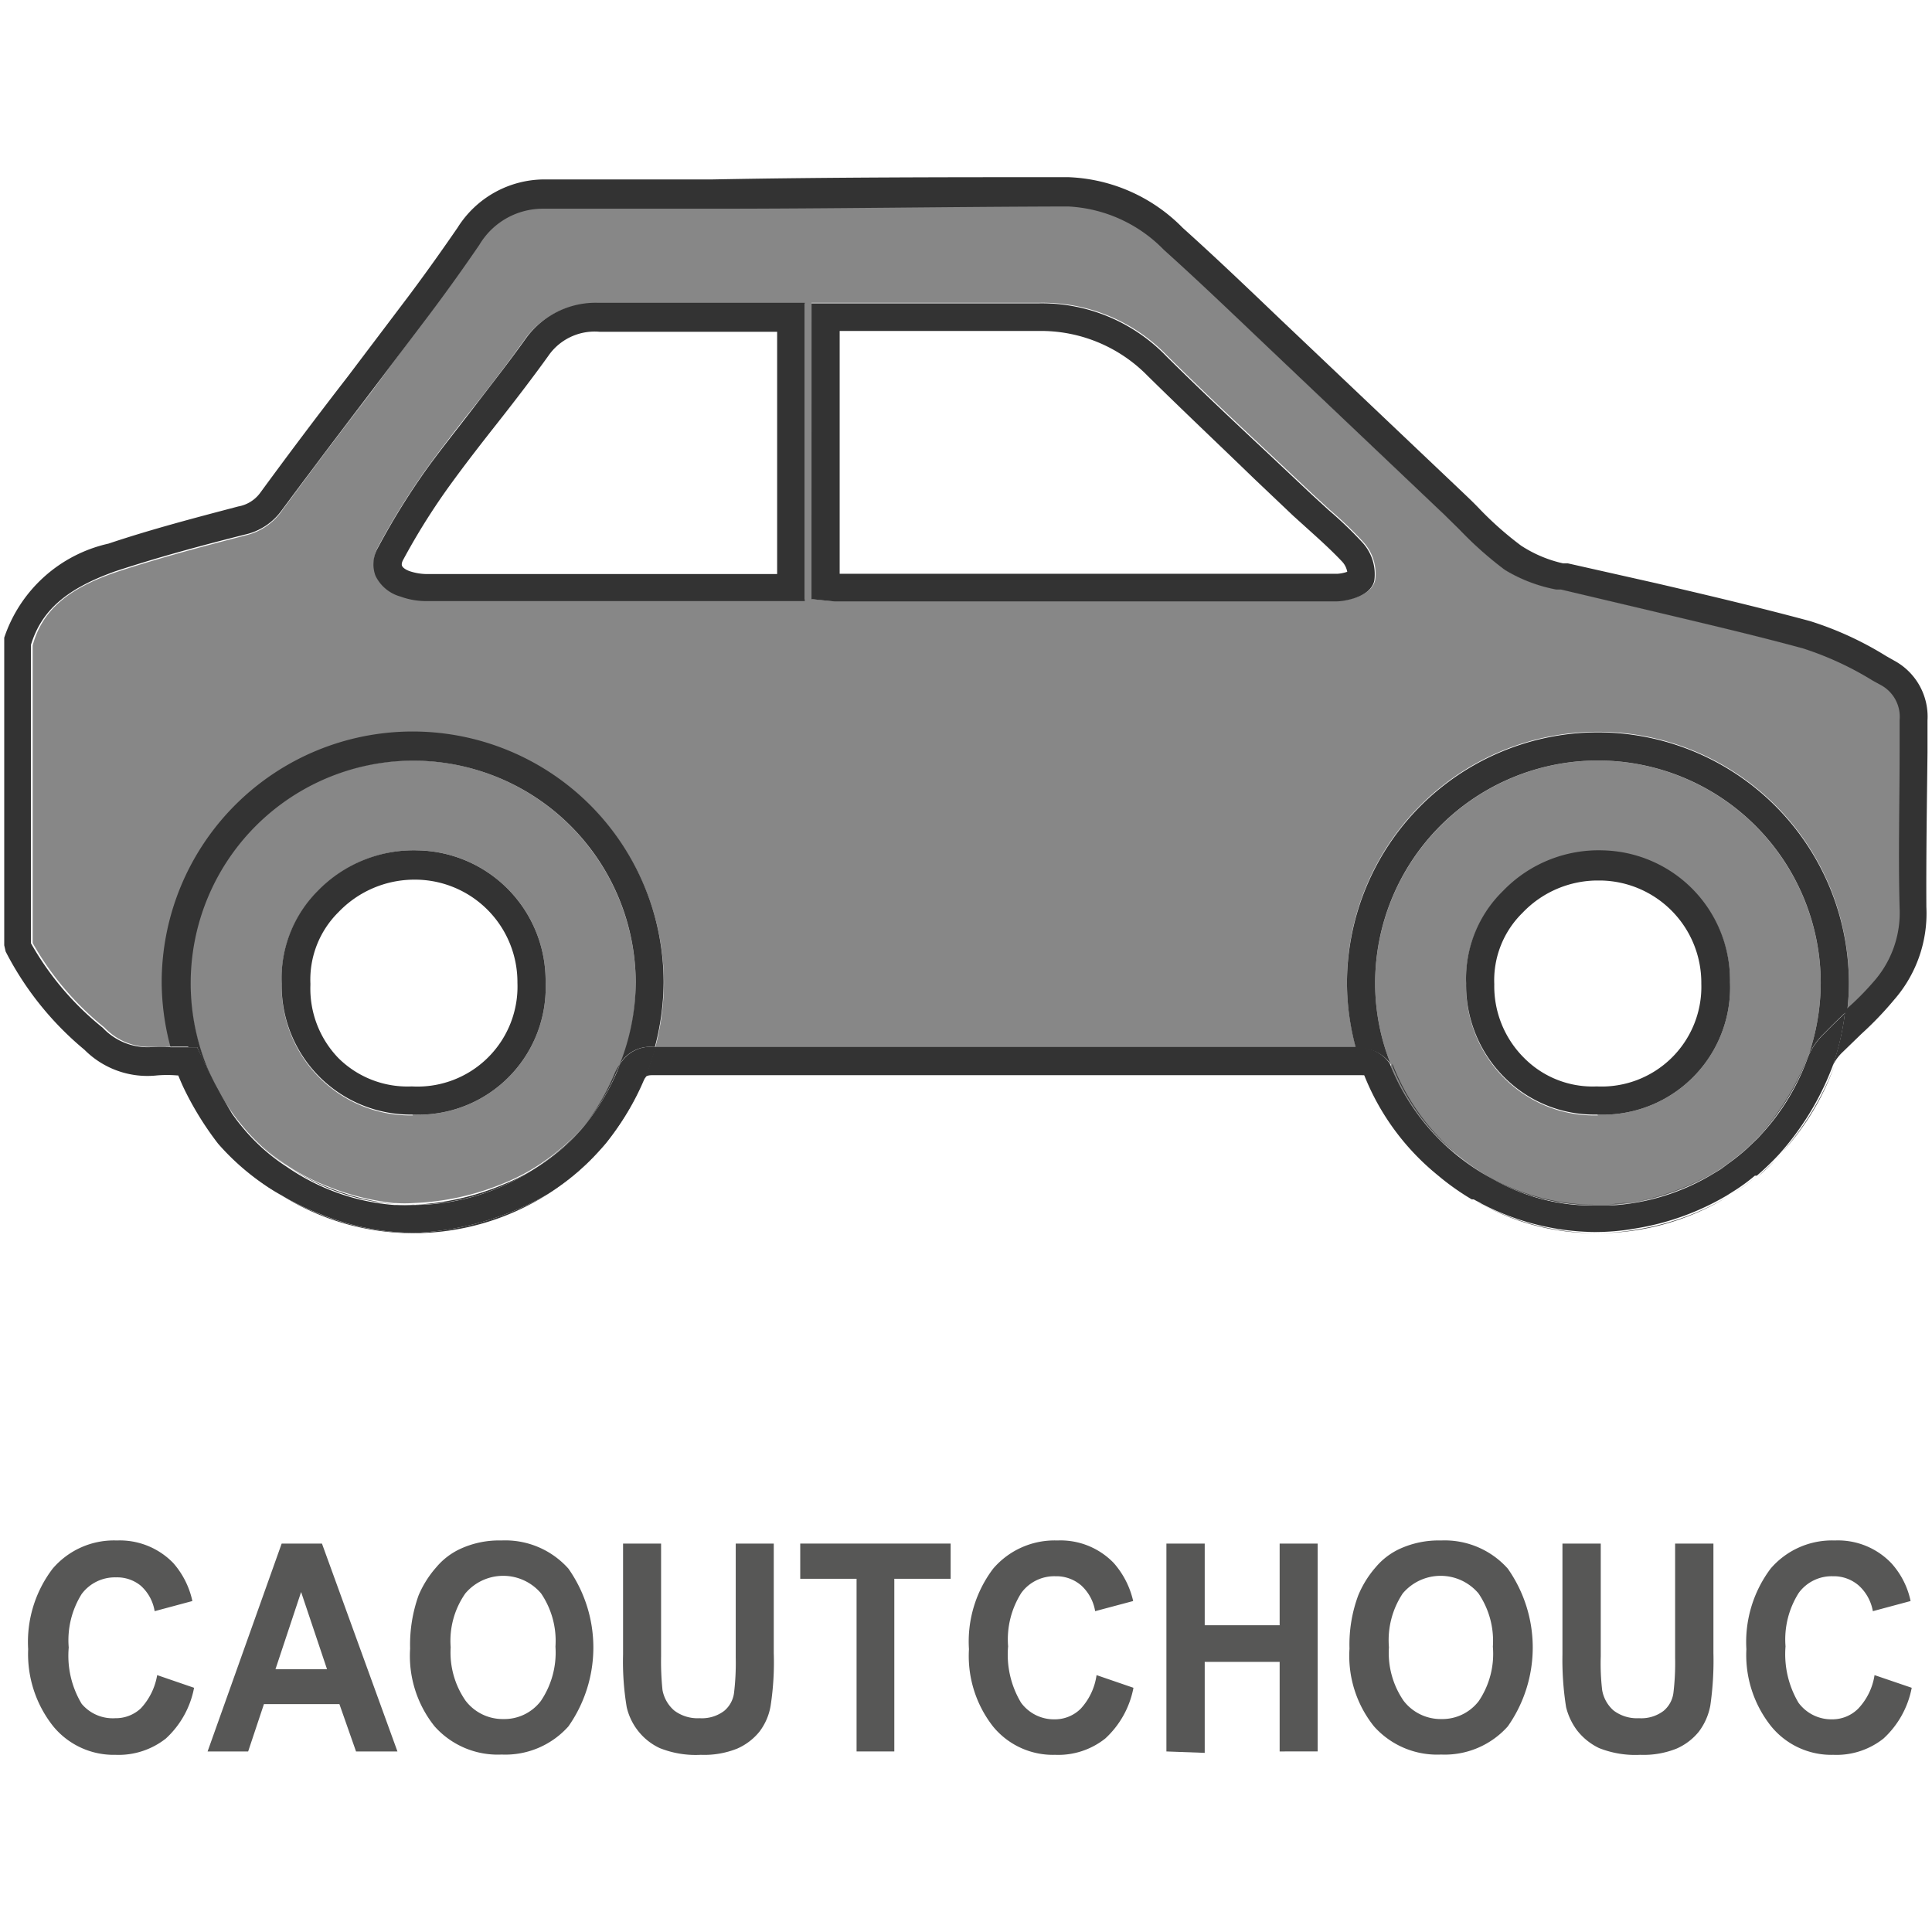 <svg xmlns="http://www.w3.org/2000/svg" viewBox="0 0 68.59 68.59"><defs><style>.cls-1{fill:#878787;}.cls-2{fill:#333;}.cls-3{fill:#575756;}.cls-4{fill:none;}</style></defs><g id="Calque_2" data-name="Calque 2"><g id="Calque_2-2" data-name="Calque 2"><path class="cls-1" d="M14.66,26a8.92,8.92,0,0,1,8.91,8.91,9.17,9.17,0,0,1-.31,2.29H43.08l5.06,0a8.82,8.82,0,0,1-.32-2.31,8.91,8.91,0,0,1,17.82,0,7.77,7.77,0,0,1-.06,1,9.81,9.81,0,0,0,1-1,3.69,3.69,0,0,0,.93-2.63c-.08-1.84-.06-3.71,0-5.53V25.57a1.28,1.28,0,0,0-.65-1.24l-.31-.17A11.22,11.22,0,0,0,64,23c-1.8-.49-3.66-.92-5.46-1.35l-3.13-.74-.17,0a5.46,5.46,0,0,1-1.83-.7,13,13,0,0,1-1.61-1.43l-.56-.55-6.47-6.14C43.64,11,42.5,9.89,41.32,8.83a5.09,5.09,0,0,0-3.4-1.54c-4.21,0-8.42,0-12.62.08l-6,0a2.62,2.62,0,0,0-2.28,1.28c-.54.79-1.11,1.59-1.74,2.43L13.12,14q-1.54,2-3.08,4.09A2.19,2.19,0,0,1,8.75,19c-1.55.4-3.1.81-4.59,1.3-1.75.59-2.66,1.37-3,2.61V33.48a10.39,10.39,0,0,0,2.55,3,2.18,2.18,0,0,0,1.78.68,4.22,4.22,0,0,1,.61,0,9,9,0,0,1-.31-2.28A8.92,8.92,0,0,1,14.66,26ZM28.81,10.75h8.06a6.14,6.14,0,0,1,4.58,1.89c1.23,1.22,2.52,2.43,3.77,3.6l1.38,1.3.6.55a13.9,13.9,0,0,1,1.18,1.13,1.67,1.67,0,0,1,.44,1.38c-.14.6-1.1.73-1.33.73l-10.84,0h-7l-.23,0-.58-.06ZM13.42,19.42a25.55,25.55,0,0,1,1.75-2.82c.54-.74,1.1-1.46,1.67-2.18s1.25-1.61,1.84-2.44a3.06,3.06,0,0,1,2.57-1.2c1.62,0,3.27,0,4.87,0h2.45V21.28l-.64,0-.38,0H15.14a2.66,2.66,0,0,1-.92-.16,1.4,1.4,0,0,1-.89-.78A1.17,1.17,0,0,1,13.42,19.42Z"/><path class="cls-1" d="M14.66,27a7.88,7.88,0,0,0-7.08,11.4c.1.2.21.4.32.59l0,0,.32.48c.1.14.2.28.31.41l0,0a7.94,7.94,0,0,0,1.64,1.48,7.72,7.72,0,0,0,1.52.78,8.81,8.81,0,0,0,2.29.57h.07a4.51,4.51,0,0,0,.63,0A9.22,9.22,0,0,0,17.9,42a7.1,7.1,0,0,0,1.1-.56A8.35,8.35,0,0,0,20.72,40a8.33,8.33,0,0,0,1.11-1.84,1.65,1.65,0,0,1,.18-.32,8,8,0,0,0,.56-2.91A7.92,7.92,0,0,0,14.66,27Zm0,12.6h-.11A4.58,4.58,0,0,1,10,34.92a4.39,4.39,0,0,1,1.3-3.29,4.74,4.74,0,0,1,3.56-1.44,4.63,4.63,0,0,1,4.51,4.68A4.52,4.52,0,0,1,14.64,39.57Z"/><path class="cls-1" d="M56.73,27a7.92,7.92,0,0,0-7.91,7.91,7.73,7.73,0,0,0,.56,2.88s0,.05,0,.08A7.74,7.74,0,0,0,51.74,41a8.34,8.34,0,0,0,1.3.89,7.73,7.73,0,0,0,3.52.91h.56l.83-.09a8.48,8.48,0,0,0,2.79-1l.35-.21.28-.21a6.66,6.66,0,0,0,.66-.53l.39-.37.16-.18a9.17,9.17,0,0,0,1.61-2.7h0a8,8,0,0,0,.45-2.6A7.92,7.92,0,0,0,56.73,27Zm0,12.6H56.6a4.51,4.51,0,0,1-3.19-1.32,4.62,4.62,0,0,1-1.36-3.34,4.35,4.35,0,0,1,1.31-3.28,4.71,4.71,0,0,1,3.56-1.44,4.62,4.62,0,0,1,4.5,4.69A4.52,4.52,0,0,1,56.71,39.57Z"/><path class="cls-2" d="M14.72,42.77a4.51,4.51,0,0,1-.63,0,5.44,5.44,0,0,0,.57,0A7.89,7.89,0,0,0,19,41.48a7.1,7.1,0,0,1-1.1.56A9.22,9.22,0,0,1,14.72,42.77Z"/><path class="cls-2" d="M10.21,41.4A7.77,7.77,0,0,0,14,42.75a8.81,8.81,0,0,1-2.29-.57A7.72,7.72,0,0,1,10.21,41.4Z"/><path class="cls-2" d="M20.72,40A8,8,0,0,0,22,37.79a1.65,1.65,0,0,0-.18.32A8.33,8.33,0,0,1,20.72,40Z"/><path class="cls-2" d="M49.43,37.84s0-.05,0-.08A7.93,7.93,0,0,0,53,41.86a8.34,8.34,0,0,1-1.3-.89A7.74,7.74,0,0,1,49.43,37.84Z"/><path class="cls-2" d="M14.84,30.19a4.74,4.74,0,0,0-3.56,1.44A4.39,4.39,0,0,0,10,34.92a4.58,4.58,0,0,0,4.55,4.65h.11a4.52,4.52,0,0,0,4.71-4.7A4.63,4.63,0,0,0,14.84,30.19Zm-.22,8.38a3.48,3.48,0,0,1-2.6-1,3.55,3.55,0,0,1-1-2.6v-.05a3.37,3.37,0,0,1,1-2.54,3.73,3.73,0,0,1,2.62-1.15h.17a3.64,3.64,0,0,1,3.56,3.66A3.55,3.55,0,0,1,14.62,38.57Z"/><path class="cls-2" d="M61.54,42.36l-.19.12Z"/><path class="cls-2" d="M56.59,43.78h.06a8.9,8.9,0,0,1-4-1A8.37,8.37,0,0,0,56.59,43.78Z"/><path class="cls-2" d="M62.42,40.36l-.39.37Z"/><path class="cls-2" d="M63.24,40.94l0,0Z"/><path class="cls-2" d="M62.41,41.74l-.07,0Z"/><path class="cls-2" d="M61.37,41.26l-.28.21Z"/><path class="cls-2" d="M8.24,39.47,7.92,39Z"/><path class="cls-2" d="M8.57,39.92l0,0Z"/><path class="cls-2" d="M56.73,42.78h0Z"/><path class="cls-2" d="M7.9,39c-.11-.19-.22-.39-.32-.59C7.68,38.57,7.79,38.77,7.9,39Z"/><path class="cls-2" d="M52.38,42.64l-.07,0Z"/><path class="cls-2" d="M7.8,40.54A7.59,7.59,0,0,0,10,42.44,8.63,8.63,0,0,1,7.8,40.54Z"/><path class="cls-2" d="M19.45,42.38a8,8,0,0,0,2.05-1.8A9.27,9.27,0,0,1,19.45,42.38Z"/><path class="cls-2" d="M14.22,21.18a2.66,2.66,0,0,0,.92.16H27.55l.38,0,.64,0V10.75H26.12c-1.6,0-3.25,0-4.87,0A3.06,3.06,0,0,0,18.68,12c-.59.83-1.22,1.63-1.84,2.44s-1.13,1.44-1.67,2.18a25.55,25.55,0,0,0-1.75,2.82,1.17,1.17,0,0,0-.09,1A1.4,1.4,0,0,0,14.22,21.18Zm.08-1.28A23.6,23.6,0,0,1,16,17.19c.53-.73,1.09-1.45,1.65-2.16s1.27-1.63,1.87-2.47a2,2,0,0,1,1.78-.78c1,0,1.93,0,2.91,0h3.38v8.6H15.14a2,2,0,0,1-.59-.1c-.17-.06-.26-.14-.28-.2S14.28,19.94,14.3,19.9Z"/><path class="cls-2" d="M57.12,42.76a7.82,7.82,0,0,0,3.62-1.08,8.48,8.48,0,0,1-2.79,1Z"/><path class="cls-2" d="M43.08,37.17H23.26a9.77,9.77,0,0,1-.36,1.08c.07-.07.15-.08.31-.08H41.33c2.33,0,4.66,0,7,0a1,1,0,0,0,.16,0,7.18,7.18,0,0,1-.34-1Z"/><path class="cls-2" d="M68.43,26.72V25.58a2.26,2.26,0,0,0-1.17-2.12l-.3-.17a11.82,11.82,0,0,0-2.7-1.24c-1.82-.49-3.68-.93-5.49-1.35L55.66,20l-.17,0A4.53,4.53,0,0,1,54,19.37a12,12,0,0,1-1.48-1.31c-.19-.2-.39-.39-.59-.58l-6.46-6.13c-1.15-1.1-2.3-2.2-3.48-3.26a6,6,0,0,0-4.06-1.8h0c-4.21,0-8.42,0-12.63.08l-5.95,0a3.65,3.65,0,0,0-3.11,1.72c-.53.77-1.09,1.56-1.71,2.39l-2.2,2.91q-1.55,2-3.08,4.09a1.23,1.23,0,0,1-.79.5c-1.52.4-3.09.81-4.61,1.32a5.07,5.07,0,0,0-3.7,3.34l0,10.92.05.22A11.11,11.11,0,0,0,3,37.27a3.15,3.15,0,0,0,2.57.91,4.26,4.26,0,0,1,.72,0h.05l.21.41a8.56,8.56,0,0,1-.51-1.42,4.22,4.22,0,0,0-.61,0,2.18,2.18,0,0,1-1.78-.68,10.39,10.39,0,0,1-2.55-3V22.89c.38-1.24,1.29-2,3-2.61,1.49-.49,3-.9,4.59-1.3A2.19,2.19,0,0,0,10,18.12q1.53-2.06,3.08-4.09l2.2-2.91c.63-.84,1.2-1.64,1.74-2.43a2.62,2.62,0,0,1,2.28-1.28l6,0c4.2,0,8.41-.07,12.62-.08a5.09,5.09,0,0,1,3.4,1.54c1.18,1.06,2.32,2.15,3.46,3.24l6.47,6.14.56.55a13,13,0,0,0,1.61,1.43,5.46,5.46,0,0,0,1.83.7l.17,0,3.13.74c1.8.43,3.66.86,5.46,1.35a11.22,11.22,0,0,1,2.47,1.14l.31.17a1.28,1.28,0,0,1,.65,1.24V26.7c0,1.82-.05,3.69,0,5.53a3.69,3.69,0,0,1-.93,2.63,9.81,9.81,0,0,1-1,1,8.82,8.82,0,0,1-.46,2,1.72,1.72,0,0,1,.39-.53l.65-.63a11.92,11.92,0,0,0,1.15-1.2,4.66,4.66,0,0,0,1.15-3.3C68.38,30.37,68.41,28.51,68.43,26.72Z"/><path class="cls-2" d="M56.92,30.19a4.71,4.71,0,0,0-3.56,1.44,4.35,4.35,0,0,0-1.31,3.28,4.62,4.62,0,0,0,1.36,3.34,4.51,4.51,0,0,0,3.19,1.32h.11a4.52,4.52,0,0,0,4.71-4.69A4.62,4.62,0,0,0,56.92,30.19Zm-.23,8.38a3.42,3.42,0,0,1-2.57-1,3.59,3.59,0,0,1-1.07-2.63v0a3.35,3.35,0,0,1,1-2.53,3.69,3.69,0,0,1,2.62-1.15h.17a3.63,3.63,0,0,1,3.56,3.66A3.54,3.54,0,0,1,56.69,38.57Z"/><path class="cls-2" d="M29.62,21.35h7l10.84,0c.23,0,1.19-.13,1.33-.73a1.67,1.67,0,0,0-.44-1.38,13.9,13.9,0,0,0-1.18-1.13l-.6-.55-1.38-1.3c-1.25-1.17-2.54-2.38-3.77-3.6a6.14,6.14,0,0,0-4.58-1.89H28.81V21.27l.58.06Zm.19-9.6h7.06a5.3,5.3,0,0,1,3.88,1.6C42,14.58,43.28,15.79,44.53,17l1.38,1.31.62.56c.4.36.77.7,1.12,1.07a.72.72,0,0,1,.18.36,1.37,1.37,0,0,1-.34.07q-7.76,0-15.49,0H29.81Z"/><path class="cls-2" d="M62.58,40.18a8,8,0,0,0,1.61-2.7h0A9.17,9.17,0,0,1,62.58,40.18Z"/><path class="cls-2" d="M7.8,40.54a11.15,11.15,0,0,1-1.23-2A8.63,8.63,0,0,0,7.8,40.54Z"/><path class="cls-2" d="M14.09,42.75h0Z"/><path class="cls-2" d="M21.5,40.58a9,9,0,0,0,1.4-2.33.85.85,0,0,0-.16.27A9.32,9.32,0,0,1,21.5,40.58Z"/><path class="cls-2" d="M19,41.48A6.93,6.93,0,0,0,20.72,40,8.35,8.35,0,0,1,19,41.48Z"/><path class="cls-2" d="M6.69,37.18H7l.13.29c.14.31.29.61.44.9a7.9,7.9,0,1,1,15-3.49A8,8,0,0,1,22,37.79a1.24,1.24,0,0,1,1.2-.62h.05a9.17,9.17,0,0,0,.31-2.29,8.91,8.91,0,1,0-17.82,0,9,9,0,0,0,.31,2.28h.63Z"/><path class="cls-2" d="M8.57,39.92a6.88,6.88,0,0,0,1.64,1.48A7.94,7.94,0,0,1,8.57,39.92Z"/><path class="cls-2" d="M8.55,39.88c-.11-.13-.21-.27-.31-.41C8.34,39.61,8.44,39.75,8.55,39.88Z"/><path class="cls-2" d="M7.92,39l0,0Z"/><path class="cls-2" d="M14.75,43.77a9,9,0,0,1-3.38-.66A9.41,9.41,0,0,1,10,42.44a8.79,8.79,0,0,0,4.68,1.34,8.93,8.93,0,0,0,4.79-1.4,9.28,9.28,0,0,1-1.18.59A10.48,10.48,0,0,1,14.75,43.77Z"/><path class="cls-2" d="M23.21,37.17a1.24,1.24,0,0,0-1.2.62A8,8,0,0,1,20.72,40,6.93,6.93,0,0,1,19,41.48a7.89,7.89,0,0,1-4.34,1.3,5.44,5.44,0,0,1-.57,0H14a7.77,7.77,0,0,1-3.81-1.35,6.88,6.88,0,0,1-1.64-1.48l0,0c-.11-.13-.21-.27-.31-.41L7.92,39l0,0c-.11-.19-.22-.39-.32-.59s-.3-.59-.44-.9L7,37.18h-1a8.56,8.56,0,0,0,.51,1.42,11.15,11.15,0,0,0,1.23,2A8.63,8.63,0,0,0,10,42.44a9.41,9.41,0,0,0,1.39.67,9,9,0,0,0,3.38.66,10.48,10.48,0,0,0,3.52-.8,9.28,9.28,0,0,0,1.18-.59,9.27,9.27,0,0,0,2.05-1.8,9.32,9.32,0,0,0,1.24-2.06.85.85,0,0,1,.16-.27,9.77,9.77,0,0,0,.36-1.08Z"/><path class="cls-2" d="M52.67,42.8c-.09-.06-.19-.1-.29-.16Z"/><path class="cls-2" d="M56.65,43.78h.08a8.87,8.87,0,0,0,4.62-1.3,9.23,9.23,0,0,1-3.23,1.17A8.27,8.27,0,0,1,56.65,43.78Z"/><path class="cls-2" d="M63.24,40.94a9,9,0,0,0,1.88-3.09h0A10,10,0,0,1,63.24,40.94Z"/><path class="cls-2" d="M63.21,41a9.63,9.63,0,0,1-.8.77C62.69,41.5,63,41.24,63.21,41Z"/><path class="cls-2" d="M62.34,41.78a6.52,6.52,0,0,1-.8.58A7.78,7.78,0,0,0,62.34,41.78Z"/><path class="cls-2" d="M57.12,42.76h0Z"/><path class="cls-2" d="M56.56,42.77A7.73,7.73,0,0,1,53,41.86,7.11,7.11,0,0,0,56.56,42.77Z"/><path class="cls-2" d="M56.73,26a8.92,8.92,0,0,0-8.91,8.91,8.82,8.82,0,0,0,.32,2.31h.19a1.31,1.31,0,0,1,1.05.57,7.73,7.73,0,0,1-.56-2.88,7.91,7.91,0,0,1,15.82,0,8,8,0,0,1-.45,2.6,2.47,2.47,0,0,1,.6-.85c.22-.23.45-.45.68-.67a1.14,1.14,0,0,0,.11-.11,7.77,7.77,0,0,0,.06-1A8.92,8.92,0,0,0,56.73,26Z"/><path class="cls-2" d="M61.09,41.47l-.35.21Z"/><path class="cls-2" d="M48.5,38.21h0a8.93,8.93,0,0,0,3.83,4.39,8.91,8.91,0,0,1-1.21-.86A8.7,8.7,0,0,1,48.5,38.21Z"/><path class="cls-2" d="M62,40.73a6.66,6.66,0,0,1-.66.53A6.66,6.66,0,0,0,62,40.73Z"/><path class="cls-2" d="M62.58,40.18l-.16.18Z"/><path class="cls-2" d="M65.47,36c-.23.22-.46.44-.68.67a2.47,2.47,0,0,0-.6.85,8,8,0,0,1-1.61,2.7l-.16.18-.39.37a6.66,6.66,0,0,1-.66.53l-.28.21-.35.21a7.82,7.82,0,0,1-3.62,1.08h-.56A7.11,7.11,0,0,1,53,41.86a7.93,7.93,0,0,1-3.66-4.1,1.31,1.31,0,0,0-1.05-.57h-.19a7.18,7.18,0,0,0,.34,1h0a8.7,8.7,0,0,0,2.6,3.53,8.91,8.91,0,0,0,1.21.86l.07,0c.1.06.2.1.29.16a8.9,8.9,0,0,0,4,1,8.27,8.27,0,0,0,1.47-.13,9.23,9.23,0,0,0,3.23-1.17l.19-.12a6.52,6.52,0,0,0,.8-.58l.07,0a9.63,9.63,0,0,0,.8-.77l0,0a10,10,0,0,0,1.88-3.09h0a8.82,8.82,0,0,0,.46-2A1.14,1.14,0,0,1,65.47,36Z"/><path class="cls-3" d="M5.58,59.47l1.31.45a3.27,3.27,0,0,1-1,1.8,2.71,2.71,0,0,1-1.79.58,2.78,2.78,0,0,1-2.2-1A4.12,4.12,0,0,1,1,58.55a4.29,4.29,0,0,1,.87-2.86,2.86,2.86,0,0,1,2.28-1,2.64,2.64,0,0,1,2,.8,3,3,0,0,1,.68,1.35l-1.34.36a1.54,1.54,0,0,0-.5-.91A1.32,1.32,0,0,0,4.12,56a1.47,1.47,0,0,0-1.22.59,3.09,3.09,0,0,0-.46,1.9,3.31,3.31,0,0,0,.46,2A1.44,1.44,0,0,0,4.09,61,1.3,1.3,0,0,0,5,60.65,2.29,2.29,0,0,0,5.58,59.47Z"/><path class="cls-3" d="M14.11,62.18H12.64l-.59-1.68H9.37l-.56,1.68H7.37L10,54.8h1.43Zm-2.5-2.92-.92-2.74-.91,2.74Z"/><path class="cls-3" d="M14.56,58.53a5.2,5.2,0,0,1,.3-1.89,3.65,3.65,0,0,1,.63-1,2.46,2.46,0,0,1,.87-.66,3.28,3.28,0,0,1,1.44-.29,3,3,0,0,1,2.38,1,4.87,4.87,0,0,1,0,5.6,3,3,0,0,1-2.37,1,3,3,0,0,1-2.38-1A4,4,0,0,1,14.56,58.53ZM16,58.48a3,3,0,0,0,.53,1.9,1.66,1.66,0,0,0,1.34.65,1.63,1.63,0,0,0,1.33-.64,3.07,3.07,0,0,0,.52-1.93,3,3,0,0,0-.51-1.89,1.76,1.76,0,0,0-2.69,0A2.93,2.93,0,0,0,16,58.48Z"/><path class="cls-3" d="M22.12,54.8h1.35v4A9.81,9.81,0,0,0,23.52,60a1.26,1.26,0,0,0,.42.73,1.38,1.38,0,0,0,.9.27,1.31,1.31,0,0,0,.87-.26,1,1,0,0,0,.35-.64,8.91,8.91,0,0,0,.06-1.25V54.8h1.35v3.88a10.17,10.17,0,0,1-.11,1.87,2.08,2.08,0,0,1-.4.93,2.1,2.1,0,0,1-.79.6,3.15,3.15,0,0,1-1.29.22,3.44,3.44,0,0,1-1.46-.24,2.11,2.11,0,0,1-.79-.64,2.14,2.14,0,0,1-.38-.81,9.81,9.81,0,0,1-.13-1.87Z"/><path class="cls-3" d="M30.41,62.18V56.05h-2V54.8h5.34v1.25h-2v6.13Z"/><path class="cls-3" d="M38.93,59.47l1.31.45a3.27,3.27,0,0,1-1,1.8,2.68,2.68,0,0,1-1.78.58,2.75,2.75,0,0,1-2.2-1,4.06,4.06,0,0,1-.86-2.75,4.28,4.28,0,0,1,.86-2.86,2.87,2.87,0,0,1,2.28-1,2.62,2.62,0,0,1,2,.8,3.06,3.06,0,0,1,.69,1.35l-1.35.36a1.59,1.59,0,0,0-.49-.91,1.35,1.35,0,0,0-.92-.33,1.45,1.45,0,0,0-1.21.59,3.08,3.08,0,0,0-.47,1.9,3.31,3.31,0,0,0,.46,2,1.45,1.45,0,0,0,1.19.59,1.3,1.3,0,0,0,.93-.38A2.21,2.21,0,0,0,38.93,59.47Z"/><path class="cls-3" d="M41.41,62.18V54.8h1.36v2.9h2.66V54.8h1.35v7.38H45.43V59H42.77v3.23Z"/><path class="cls-3" d="M47.91,58.53a5,5,0,0,1,.31-1.89,3.62,3.62,0,0,1,.62-1,2.46,2.46,0,0,1,.87-.66,3.32,3.32,0,0,1,1.45-.29,3,3,0,0,1,2.37,1,4.87,4.87,0,0,1,0,5.6,3,3,0,0,1-2.37,1,3,3,0,0,1-2.38-1A4,4,0,0,1,47.91,58.53Zm1.4-.05a3,3,0,0,0,.52,1.9,1.66,1.66,0,0,0,1.34.65,1.63,1.63,0,0,0,1.33-.64A3,3,0,0,0,53,58.46a3,3,0,0,0-.51-1.89,1.76,1.76,0,0,0-2.69,0A3,3,0,0,0,49.31,58.48Z"/><path class="cls-3" d="M55.47,54.8h1.36v4A8.12,8.12,0,0,0,56.88,60a1.24,1.24,0,0,0,.41.73,1.38,1.38,0,0,0,.9.27,1.31,1.31,0,0,0,.87-.26,1,1,0,0,0,.35-.64,8.91,8.91,0,0,0,.06-1.25V54.8h1.36v3.88a11.17,11.17,0,0,1-.11,1.87,2.2,2.2,0,0,1-.41.93,2.1,2.1,0,0,1-.79.6,3.15,3.15,0,0,1-1.29.22,3.48,3.48,0,0,1-1.46-.24,2.19,2.19,0,0,1-.79-.64,2.3,2.3,0,0,1-.38-.81,10.72,10.72,0,0,1-.13-1.87Z"/><path class="cls-3" d="M66.55,59.47l1.32.45a3.28,3.28,0,0,1-1,1.8,2.68,2.68,0,0,1-1.78.58,2.76,2.76,0,0,1-2.2-1A4.06,4.06,0,0,1,62,58.55a4.34,4.34,0,0,1,.86-2.86,2.87,2.87,0,0,1,2.28-1,2.62,2.62,0,0,1,2,.8,2.87,2.87,0,0,1,.69,1.35l-1.34.36a1.6,1.6,0,0,0-.5-.91,1.35,1.35,0,0,0-.92-.33,1.45,1.45,0,0,0-1.21.59,3.08,3.08,0,0,0-.47,1.9,3.38,3.38,0,0,0,.46,2,1.45,1.45,0,0,0,1.19.59,1.3,1.3,0,0,0,.93-.38A2.21,2.21,0,0,0,66.55,59.47Z"/><rect class="cls-4" width="68.59" height="68.59"/></g></g></svg>